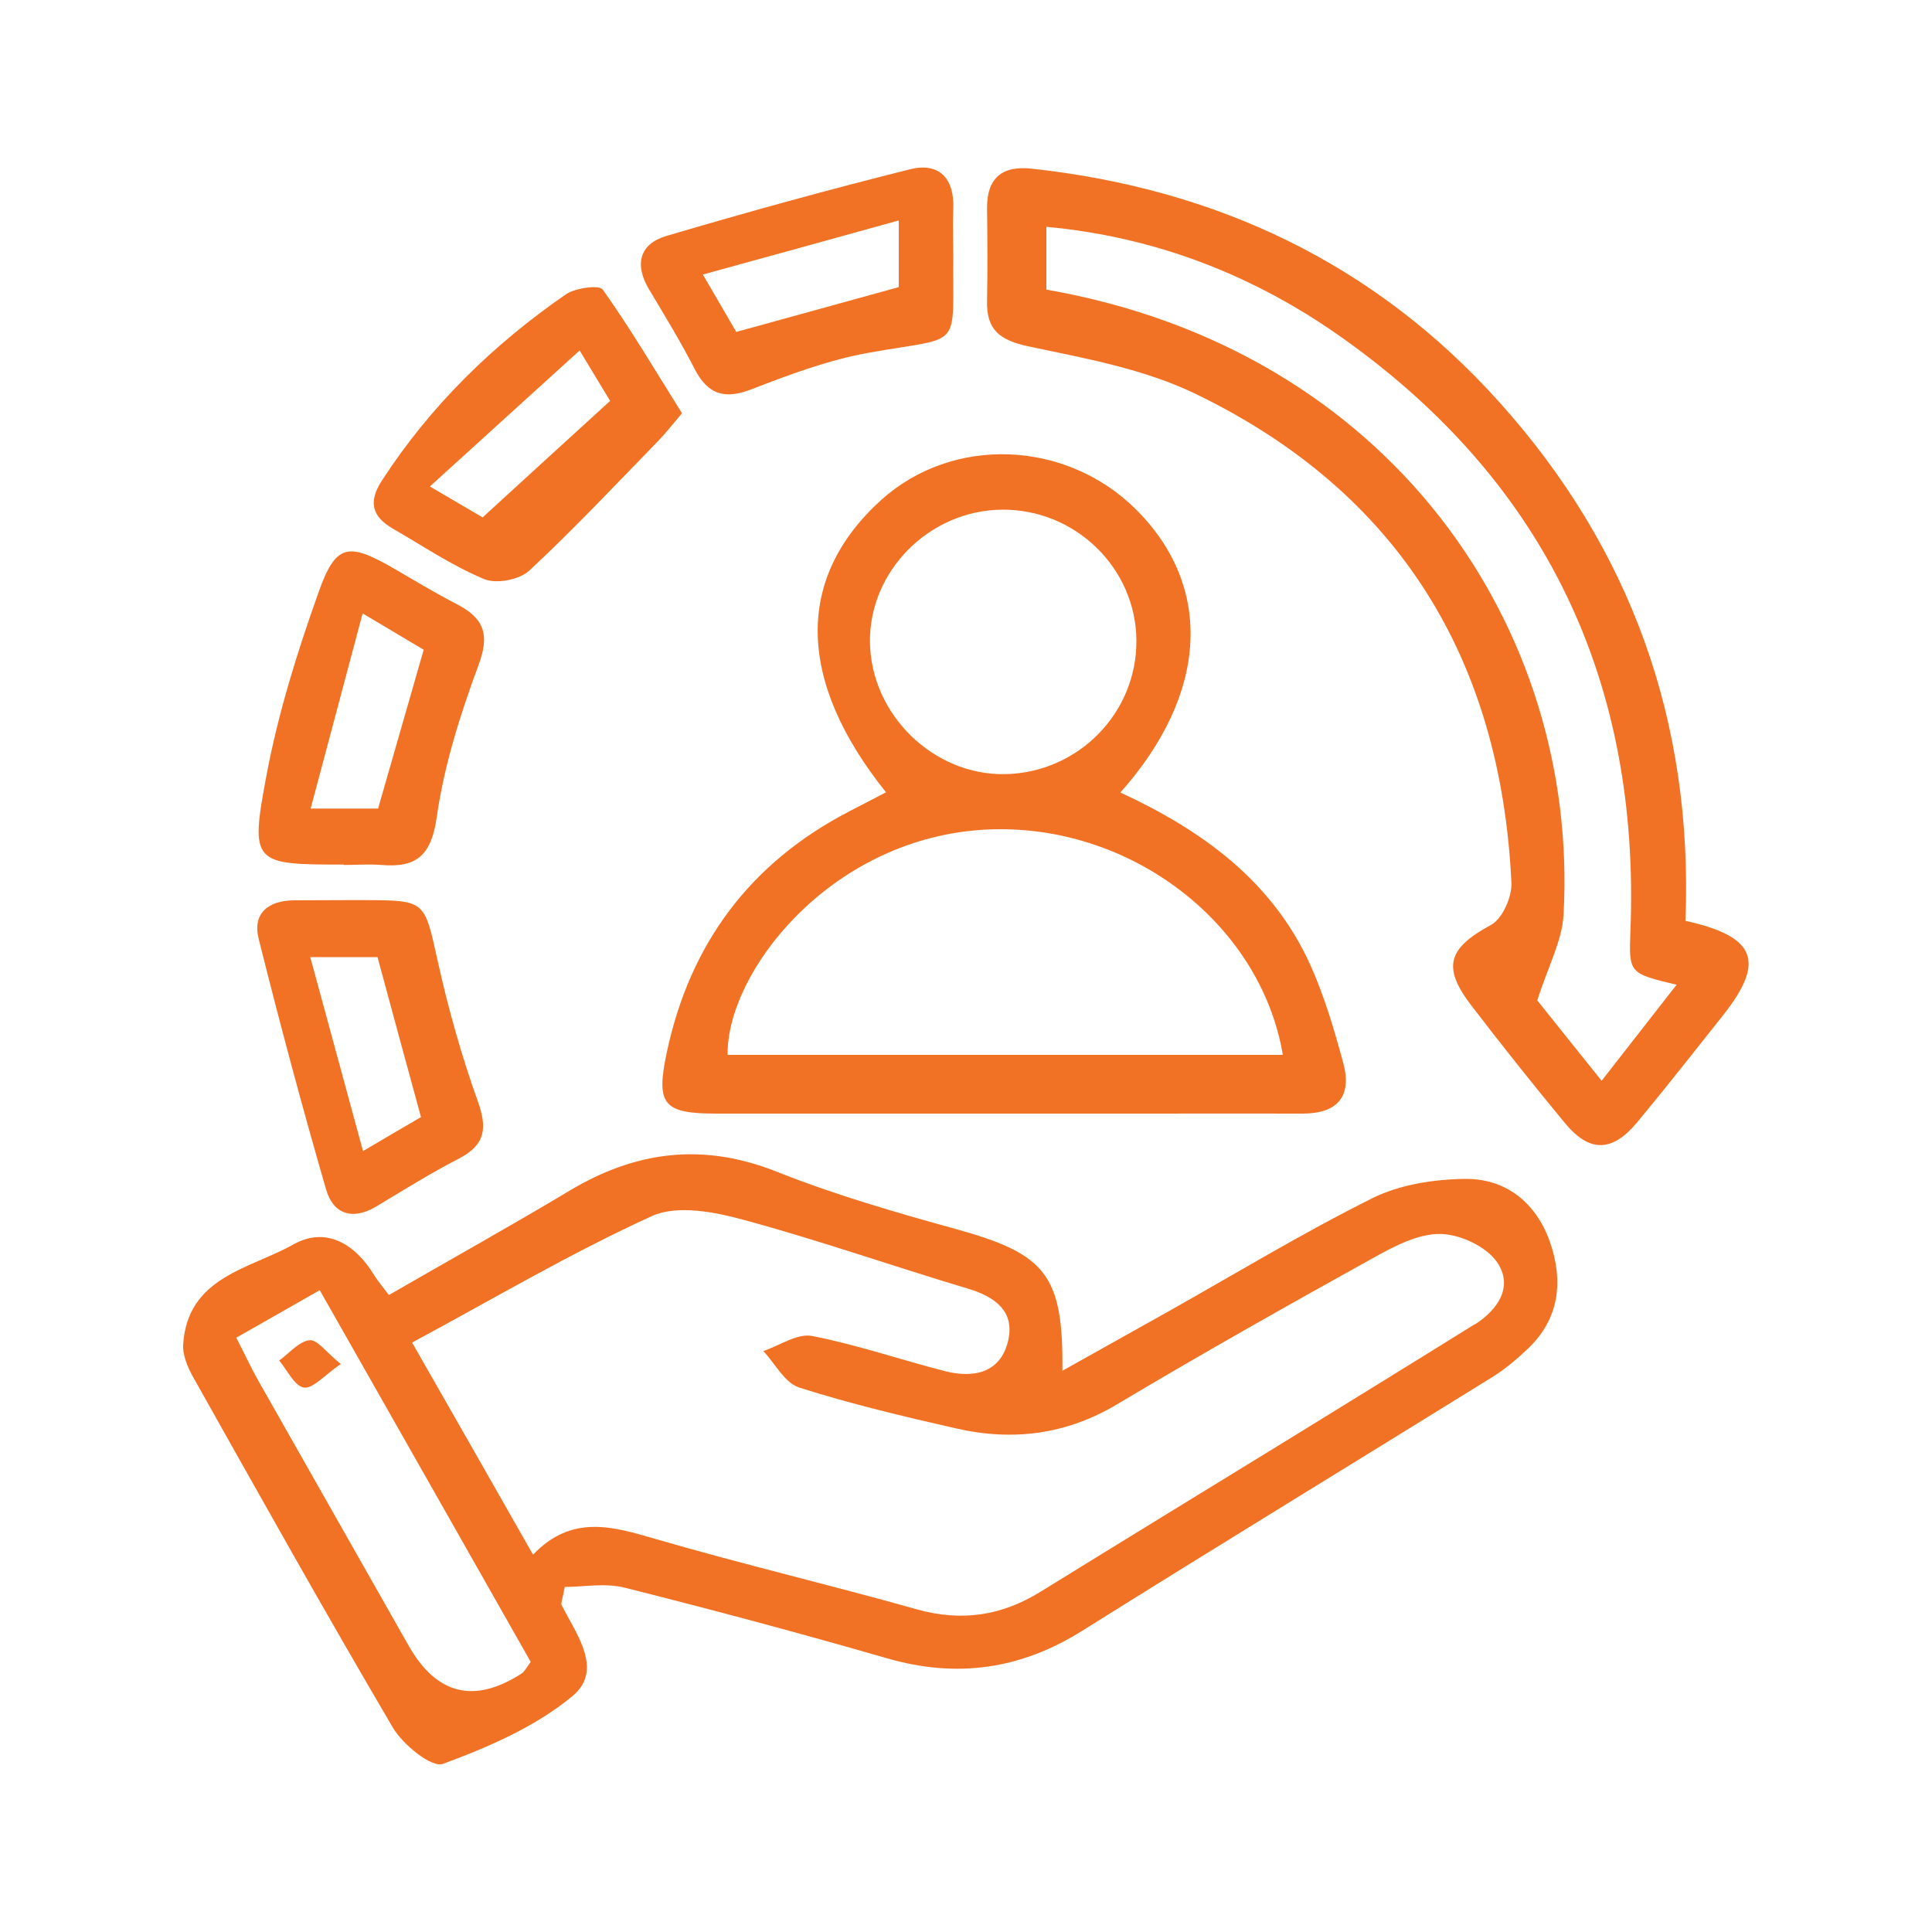 <svg xmlns="http://www.w3.org/2000/svg" id="Layer_1" data-name="Layer 1" viewBox="0 0 100 100"><defs><style>      .cls-1 {        fill: #f17224;        stroke-width: 0px;      }    </style></defs><path class="cls-1" d="M75.83,61.02c-1.61.02-3.36.29-4.78.99-3.67,1.83-7.19,3.97-10.77,5.98-1.71.96-3.43,1.92-5.29,2.96.05-4.99-.87-6.05-5.53-7.34-3.12-.86-6.25-1.77-9.25-2.96-3.82-1.52-7.29-1.08-10.73.98-3.02,1.81-6.11,3.53-9.35,5.4-.34-.45-.57-.72-.76-1.02-.98-1.63-2.5-2.54-4.18-1.6-2.25,1.27-5.49,1.67-5.71,5.19-.03.53.22,1.14.49,1.63,3.42,6.09,6.83,12.18,10.37,18.2.52.88,2.01,2.08,2.58,1.87,2.36-.87,4.79-1.92,6.71-3.51,1.62-1.34.22-3.18-.56-4.71-.05-.09.04-.26.16-.94.98,0,2.1-.22,3.11.04,4.54,1.14,9.06,2.35,13.56,3.65,3.63,1.05,6.93.58,10.13-1.43,7.02-4.4,14.11-8.72,21.16-13.09.67-.41,1.29-.93,1.86-1.47,1.68-1.57,1.88-3.54,1.17-5.57-.71-2.01-2.27-3.28-4.4-3.25M27,86.62q-3.69,2.38-5.86-1.46c-2.58-4.56-5.18-9.12-7.76-13.68-.38-.67-.7-1.37-1.15-2.24,1.44-.82,2.72-1.55,4.32-2.46,3.68,6.48,7.31,12.87,10.92,19.24-.21.28-.31.49-.47.6M76.32,68.55c-3.18,1.98-6.37,3.94-9.56,5.91-4.3,2.64-8.6,5.27-12.89,7.92-2.01,1.25-4.09,1.57-6.41.92-4.5-1.27-9.06-2.34-13.55-3.65-2.21-.64-4.31-1.28-6.32.82-2.11-3.71-4.09-7.19-6.26-10.98,4.19-2.25,8.2-4.63,12.42-6.55,1.31-.59,3.25-.21,4.78.21,3.88,1.05,7.69,2.39,11.54,3.54,1.42.42,2.47,1.17,2.11,2.71-.39,1.66-1.78,1.95-3.27,1.57-2.3-.59-4.56-1.37-6.88-1.82-.76-.15-1.68.5-2.52.78.61.65,1.11,1.65,1.86,1.89,2.67.85,5.41,1.5,8.14,2.12,2.91.66,5.68.32,8.32-1.26,4.39-2.62,8.85-5.13,13.32-7.61,1.05-.58,2.27-1.22,3.4-1.2,1.01.01,2.37.64,2.93,1.45.87,1.25.07,2.47-1.17,3.25"></path><path class="cls-1" d="M87.24,47.65c.4-10.31-2.84-19.27-9.63-26.83-6.44-7.18-14.64-11.05-24.21-12.09-1.54-.17-2.33.49-2.31,2.07.02,1.59.03,3.18,0,4.77-.04,1.51.66,2.04,2.15,2.36,2.94.62,6,1.17,8.67,2.47,10.49,5.08,15.77,13.72,16.32,25.28.04.73-.46,1.87-1.05,2.19-2.21,1.2-2.57,2.16-1.02,4.18,1.58,2.06,3.2,4.1,4.85,6.09,1.27,1.53,2.44,1.5,3.73-.05,1.52-1.83,2.99-3.71,4.47-5.57,2.17-2.76,1.69-4.05-1.98-4.86M82.9,55.94c-1.31-1.63-2.53-3.16-3.33-4.16.57-1.79,1.29-3.1,1.36-4.44.82-14.82-8.95-29.24-26.77-32.35v-3.25c5.76.53,10.89,2.58,15.42,5.82,10.48,7.48,15.32,17.8,14.81,30.65-.08,2.17-.07,2.17,2.39,2.76-1.35,1.73-2.53,3.24-3.88,4.97"></path><path class="cls-1" d="M58.77,26.34c-3.63-3.58-9.46-3.79-13.15-.47-4.46,4.03-4.41,9.34.24,15.14-.64.33-1.26.65-1.89.98-5.12,2.65-8.25,6.83-9.45,12.45-.59,2.75-.19,3.2,2.59,3.2,7.5,0,15.01,0,22.52,0,2.6,0,5.2-.01,7.79,0,1.81,0,2.57-.89,2.11-2.61-.47-1.73-.98-3.47-1.71-5.09-1.97-4.35-5.61-6.97-9.83-8.92,4.57-5.13,4.83-10.68.78-14.68M66.4,54.6h-28.74c-.05-4.24,5.2-11.06,13.05-11.64,7.47-.55,14.5,4.64,15.69,11.64M52.01,40.07c-3.69.06-6.91-3.07-6.98-6.79-.07-3.71,3.07-6.87,6.84-6.9,3.79-.03,6.92,3.02,6.95,6.76.03,3.77-3.02,6.86-6.8,6.93"></path><path class="cls-1" d="M16.89,61.6c.36,1.24,1.37,1.58,2.58.85,1.42-.85,2.82-1.73,4.28-2.48,1.39-.72,1.48-1.59.97-3-.84-2.35-1.52-4.77-2.06-7.21-.7-3.14-.61-3.16-3.77-3.17h-.86c-.94.01-1.87,0-2.8.01-1.32.01-2.18.65-1.84,2,1.09,4.36,2.25,8.69,3.5,13.01M19.54,49.54c.75,2.77,1.47,5.44,2.25,8.28-.84.49-1.73,1.01-3,1.76-.94-3.45-1.8-6.63-2.73-10.04h3.48Z"></path><path class="cls-1" d="M20.33,27.36c1.56.9,3.07,1.92,4.72,2.61.63.27,1.84.04,2.35-.44,2.31-2.15,4.48-4.46,6.68-6.72.38-.39.72-.83,1.22-1.42-1.39-2.22-2.66-4.37-4.1-6.4-.18-.26-1.42-.09-1.92.25-3.77,2.61-7,5.76-9.51,9.63-.72,1.11-.52,1.86.56,2.49M30,18.14c.58.96,1.11,1.83,1.58,2.61-2.16,1.97-4.21,3.84-6.6,6.03-.31-.18-1.16-.68-2.73-1.6,2.67-2.43,5.12-4.65,7.75-7.04"></path><path class="cls-1" d="M35.95,19.09c.7,1.36,1.58,1.6,3,1.04,1.93-.75,3.92-1.49,5.95-1.86,5.02-.91,4.39-.03,4.44-5.07,0-.79-.03-1.59,0-2.38.07-1.6-.74-2.43-2.23-2.06-4.24,1.06-8.45,2.22-12.64,3.46-1.37.41-1.64,1.48-.88,2.75.81,1.36,1.64,2.71,2.36,4.12M46.52,11.41v3.45c-2.76.76-5.49,1.52-8.41,2.32-.46-.79-.98-1.68-1.73-2.97,3.46-.95,6.65-1.83,10.14-2.8"></path><path class="cls-1" d="M17.8,44.77c.65,0,1.3-.05,1.94,0,1.85.16,2.59-.52,2.87-2.5.38-2.67,1.22-5.31,2.16-7.85.59-1.58.28-2.42-1.11-3.14-1.14-.59-2.25-1.26-3.37-1.91-2.28-1.3-2.92-1.22-3.81,1.31-1.1,3.09-2.09,6.26-2.69,9.47-.86,4.57-.69,4.6,4.01,4.6M18.77,31.75c1.39.83,2.25,1.34,3.16,1.88-.78,2.72-1.55,5.39-2.36,8.22h-3.49c.9-3.38,1.75-6.57,2.69-10.1"></path><path class="cls-1" d="M14.45,70.42c.42.5.8,1.33,1.28,1.4.47.07,1.06-.64,1.91-1.22-.74-.59-1.22-1.28-1.62-1.23-.55.06-1.05.68-1.57,1.05"></path></svg>